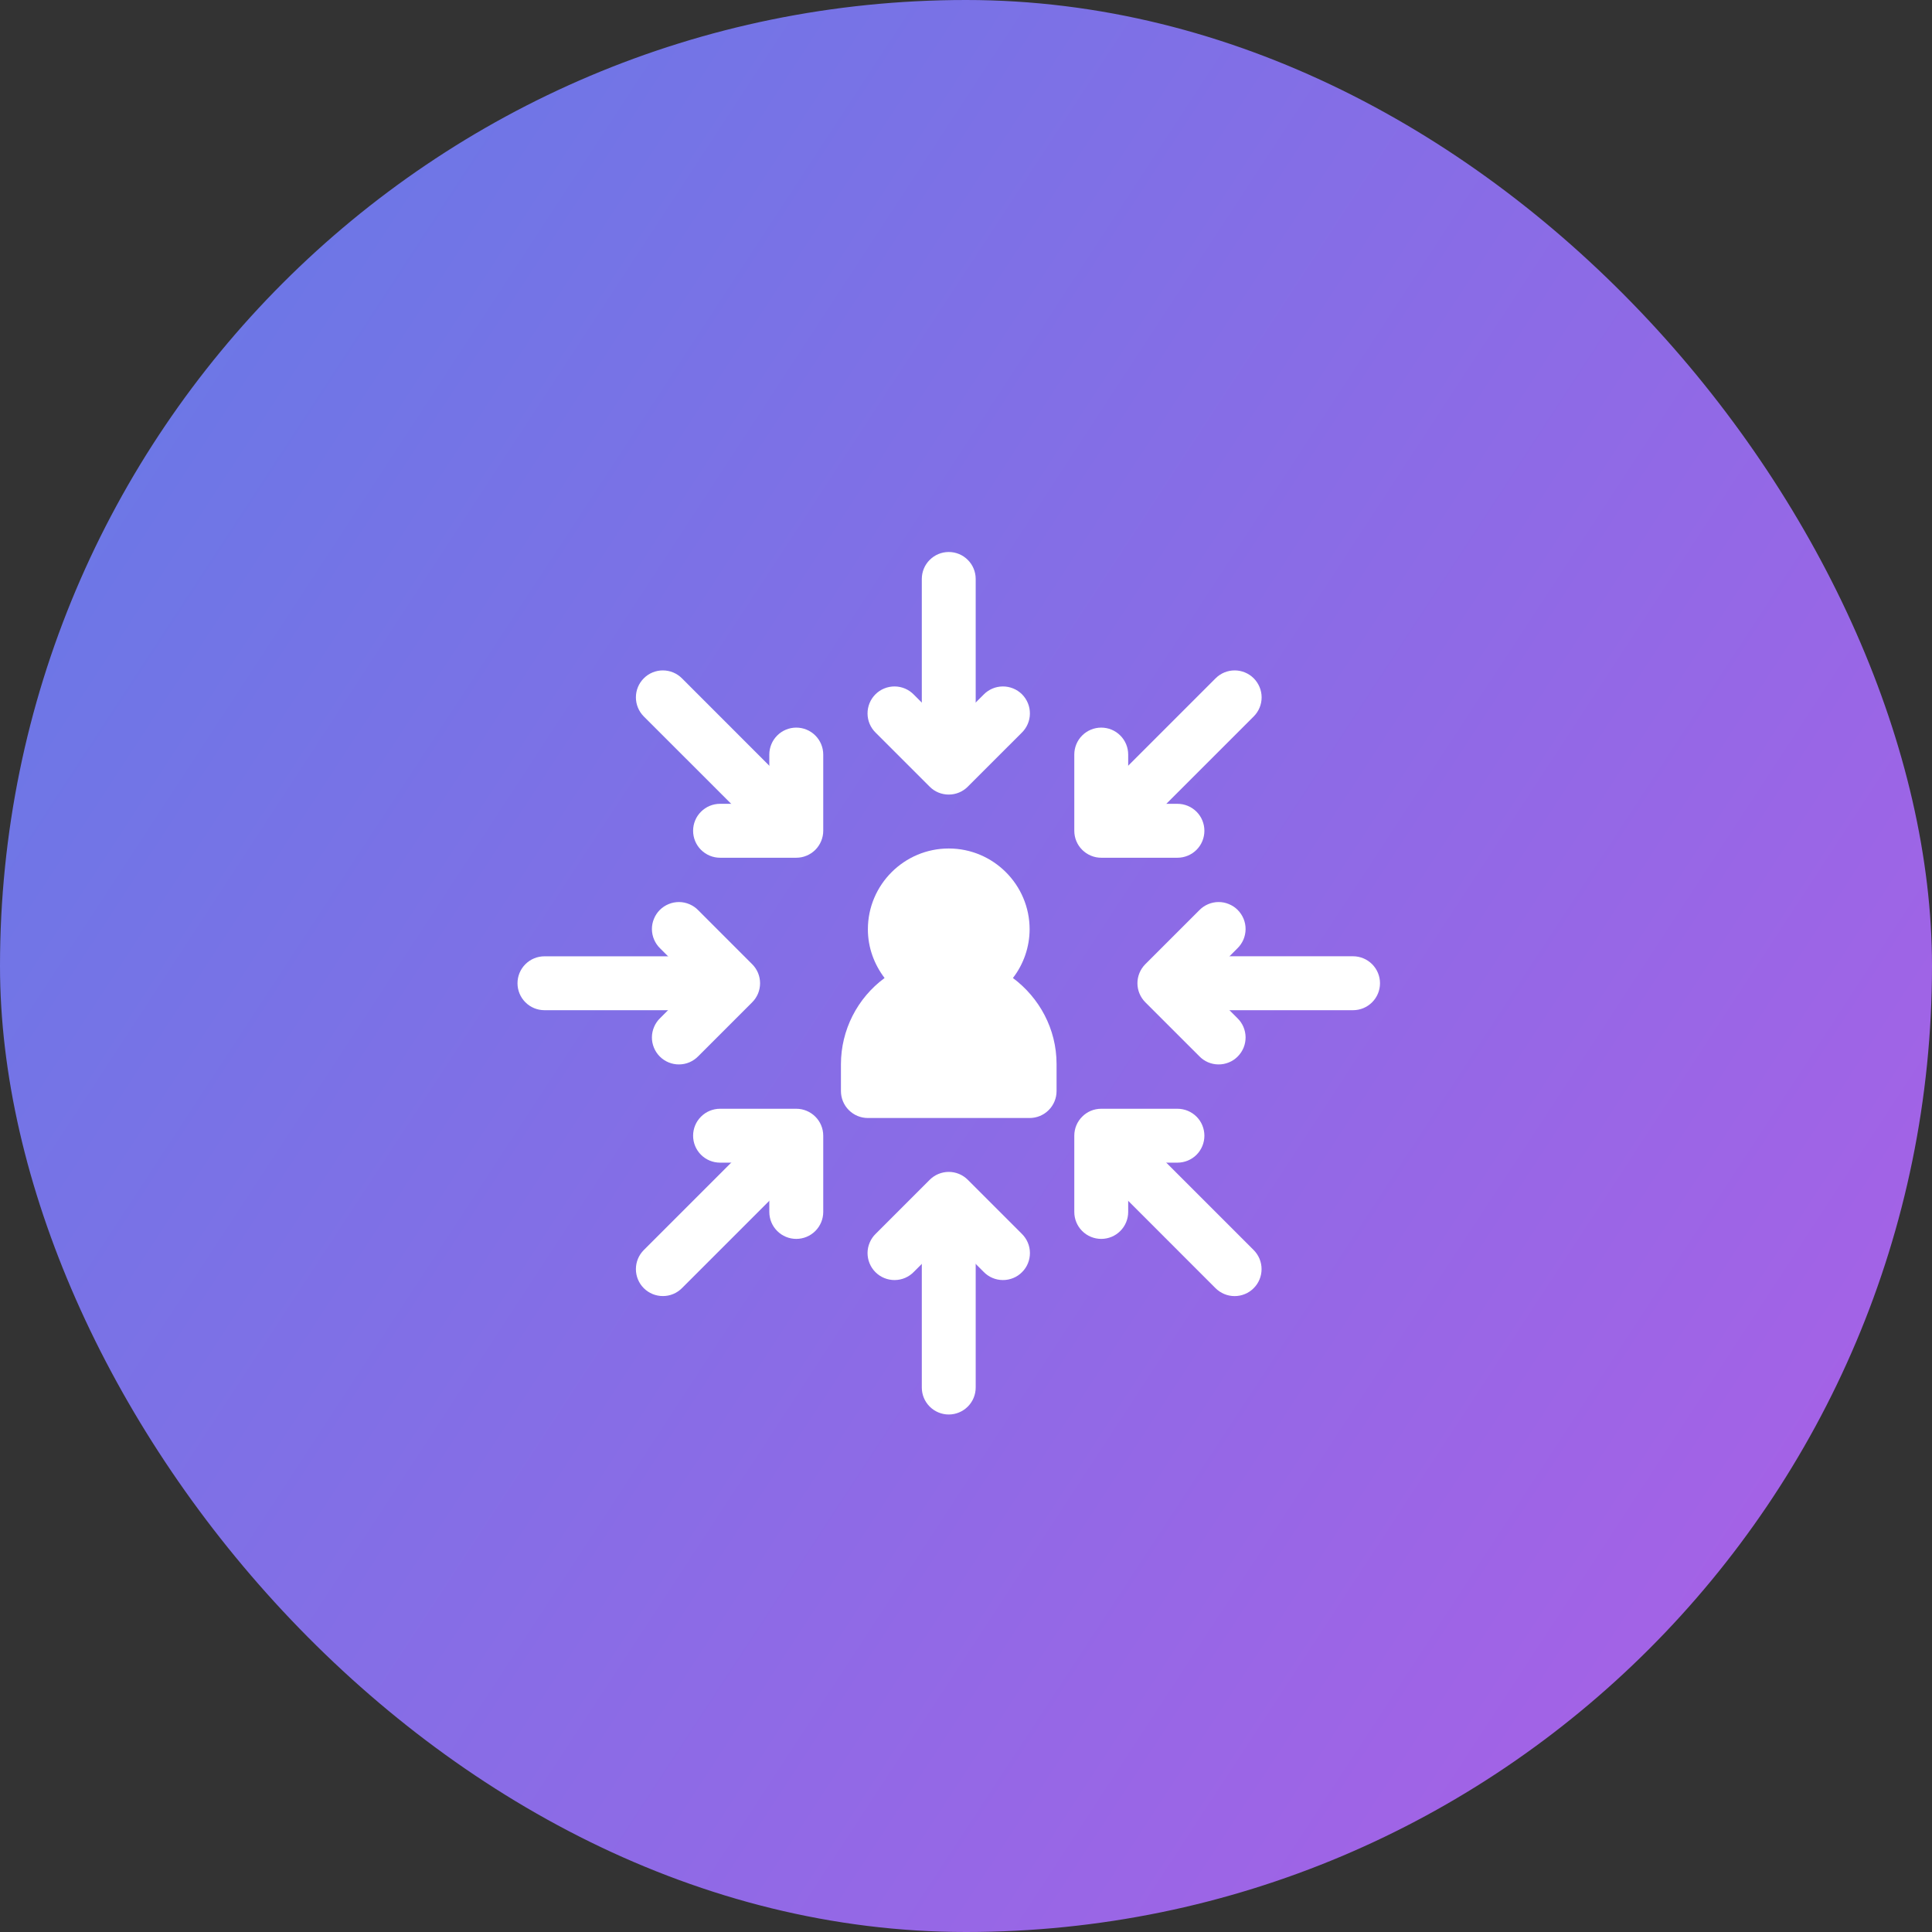 <svg xmlns="http://www.w3.org/2000/svg" width="56" height="56" viewBox="0 0 56 56" fill="none"><rect x="0" y="0" width="56" height="56" fill="#333333" stroke="none"/><rect width="56" height="56" rx="28" fill="url(#paint0_linear_2097_1912)"></rect><path d="M29.36 28.348C29.672 27.943 29.842 27.448 29.844 26.937C29.844 25.645 28.792 24.594 27.5 24.594C26.208 24.594 25.156 25.645 25.156 26.937C25.156 27.469 25.341 27.954 25.64 28.348C25.249 28.636 24.931 29.012 24.711 29.445C24.491 29.879 24.376 30.358 24.375 30.843V31.625C24.375 31.832 24.457 32.031 24.604 32.177C24.75 32.324 24.949 32.406 25.156 32.406H29.844C30.051 32.406 30.25 32.324 30.396 32.177C30.543 32.031 30.625 31.832 30.625 31.625V30.843C30.625 29.82 30.123 28.918 29.36 28.348ZM27.5 22.25C27.293 22.25 27.094 22.168 26.948 22.021C26.801 21.875 26.719 21.676 26.719 21.469V16.781C26.719 16.574 26.801 16.375 26.948 16.229C27.094 16.082 27.293 16 27.5 16C27.707 16 27.906 16.082 28.052 16.229C28.199 16.375 28.281 16.574 28.281 16.781V21.469C28.281 21.676 28.199 21.875 28.052 22.021C27.906 22.168 27.707 22.25 27.5 22.25Z" fill="white"></path><path d="M27.499 23.031C27.397 23.031 27.295 23.011 27.2 22.972C27.105 22.933 27.019 22.875 26.947 22.802L25.384 21.24C25.31 21.168 25.25 21.082 25.209 20.986C25.168 20.891 25.147 20.788 25.146 20.685C25.145 20.581 25.165 20.478 25.204 20.382C25.243 20.286 25.301 20.199 25.375 20.125C25.448 20.052 25.535 19.994 25.631 19.955C25.727 19.916 25.83 19.896 25.934 19.897C26.038 19.898 26.14 19.919 26.235 19.96C26.331 20.001 26.417 20.061 26.489 20.135L27.499 21.145L28.509 20.135C28.581 20.061 28.668 20.001 28.763 19.96C28.858 19.919 28.961 19.898 29.064 19.897C29.168 19.896 29.271 19.916 29.367 19.955C29.463 19.994 29.55 20.052 29.624 20.125C29.697 20.199 29.755 20.286 29.794 20.382C29.834 20.478 29.853 20.581 29.852 20.685C29.852 20.788 29.83 20.891 29.789 20.986C29.748 21.082 29.689 21.168 29.614 21.24L28.052 22.802C27.979 22.875 27.893 22.933 27.798 22.972C27.703 23.011 27.602 23.031 27.499 23.031ZM23.08 24.08C22.933 24.227 22.735 24.309 22.527 24.309C22.32 24.309 22.122 24.227 21.975 24.08L18.66 20.766C18.514 20.619 18.432 20.42 18.432 20.213C18.432 20.006 18.514 19.807 18.661 19.661C18.807 19.514 19.006 19.432 19.213 19.432C19.421 19.432 19.619 19.514 19.766 19.661L23.08 22.976C23.226 23.122 23.308 23.321 23.308 23.528C23.308 23.735 23.226 23.934 23.08 24.08Z" fill="white"></path><path d="M23.633 24.633C23.56 24.705 23.474 24.763 23.379 24.802C23.285 24.842 23.183 24.862 23.08 24.862H20.871C20.664 24.862 20.465 24.779 20.319 24.633C20.172 24.486 20.09 24.288 20.09 24.08C20.09 23.873 20.172 23.674 20.319 23.528C20.465 23.381 20.664 23.299 20.871 23.299H22.299V21.871C22.299 21.664 22.381 21.465 22.528 21.319C22.674 21.172 22.873 21.09 23.08 21.09C23.288 21.09 23.486 21.172 23.633 21.319C23.779 21.465 23.862 21.664 23.862 21.871V24.08C23.862 24.183 23.841 24.285 23.802 24.379C23.763 24.474 23.705 24.56 23.633 24.633ZM21.25 28.5C21.25 28.707 21.168 28.906 21.021 29.052C20.875 29.199 20.676 29.281 20.469 29.281H15.781C15.574 29.281 15.375 29.199 15.229 29.052C15.082 28.906 15 28.707 15 28.5C15 28.293 15.082 28.094 15.229 27.948C15.375 27.801 15.574 27.719 15.781 27.719H20.469C20.676 27.719 20.875 27.801 21.021 27.948C21.168 28.094 21.25 28.293 21.25 28.5Z" fill="white"></path><path d="M22.031 28.5C22.031 28.602 22.011 28.704 21.972 28.799C21.932 28.894 21.875 28.98 21.802 29.052L20.24 30.615C20.168 30.689 20.081 30.749 19.986 30.79C19.891 30.831 19.788 30.852 19.684 30.853C19.581 30.854 19.478 30.834 19.382 30.795C19.286 30.756 19.199 30.698 19.125 30.624C19.052 30.551 18.994 30.464 18.955 30.368C18.915 30.272 18.895 30.169 18.896 30.065C18.897 29.961 18.919 29.859 18.96 29.764C19.001 29.668 19.06 29.582 19.135 29.51L20.145 28.5L19.135 27.49C19.06 27.418 19.001 27.331 18.96 27.236C18.919 27.141 18.897 27.038 18.896 26.934C18.895 26.831 18.915 26.728 18.955 26.632C18.994 26.536 19.052 26.449 19.125 26.375C19.199 26.302 19.286 26.244 19.382 26.205C19.478 26.165 19.581 26.146 19.684 26.146C19.788 26.147 19.891 26.169 19.986 26.21C20.081 26.251 20.168 26.31 20.24 26.385L21.802 27.948C21.875 28.02 21.932 28.106 21.972 28.201C22.011 28.296 22.031 28.397 22.031 28.5ZM23.08 32.919C23.227 33.066 23.309 33.264 23.309 33.472C23.309 33.679 23.227 33.877 23.08 34.024L19.765 37.339C19.619 37.485 19.42 37.568 19.213 37.567C19.006 37.567 18.807 37.485 18.66 37.338C18.514 37.192 18.432 36.993 18.432 36.786C18.432 36.578 18.514 36.38 18.661 36.233L21.976 32.919C22.122 32.773 22.321 32.691 22.528 32.691C22.735 32.691 22.934 32.773 23.08 32.919Z" fill="white"></path><path d="M23.633 32.367C23.774 32.508 23.862 32.703 23.862 32.919V35.129C23.862 35.336 23.779 35.535 23.633 35.681C23.486 35.828 23.288 35.91 23.08 35.91C22.873 35.91 22.674 35.828 22.528 35.681C22.381 35.535 22.299 35.336 22.299 35.129V33.7H20.871C20.664 33.7 20.465 33.618 20.319 33.472C20.172 33.325 20.09 33.127 20.09 32.919C20.09 32.712 20.172 32.513 20.319 32.367C20.465 32.22 20.664 32.138 20.871 32.138H23.08C23.296 32.138 23.491 32.226 23.633 32.367ZM27.5 34.75C27.707 34.75 27.906 34.832 28.052 34.979C28.199 35.125 28.281 35.324 28.281 35.531V40.218C28.281 40.426 28.199 40.624 28.052 40.771C27.906 40.917 27.707 41 27.5 41C27.293 41 27.094 40.917 26.948 40.771C26.801 40.624 26.719 40.426 26.719 40.218V35.531C26.719 35.324 26.801 35.125 26.948 34.979C27.094 34.832 27.293 34.75 27.5 34.75Z" fill="white"></path><path d="M27.5 33.968C27.7 33.968 27.9 34.045 28.052 34.197L29.615 35.76C29.689 35.832 29.749 35.918 29.79 36.014C29.831 36.109 29.852 36.211 29.853 36.315C29.854 36.419 29.834 36.522 29.795 36.618C29.756 36.714 29.698 36.801 29.624 36.874C29.551 36.948 29.464 37.006 29.368 37.045C29.272 37.084 29.169 37.104 29.065 37.103C28.961 37.102 28.859 37.081 28.764 37.04C28.668 36.999 28.582 36.939 28.51 36.864L27.5 35.854L26.49 36.864C26.418 36.939 26.331 36.999 26.236 37.04C26.141 37.081 26.038 37.102 25.934 37.103C25.831 37.104 25.728 37.084 25.632 37.045C25.536 37.006 25.449 36.948 25.375 36.874C25.302 36.801 25.244 36.714 25.205 36.618C25.165 36.522 25.146 36.419 25.146 36.315C25.147 36.211 25.169 36.109 25.21 36.014C25.251 35.918 25.31 35.832 25.385 35.76L26.948 34.197C27.02 34.125 27.106 34.067 27.201 34.028C27.296 33.989 27.397 33.968 27.5 33.968ZM31.919 32.919C32.066 32.773 32.264 32.691 32.472 32.691C32.679 32.691 32.877 32.773 33.024 32.919L36.339 36.234C36.485 36.381 36.568 36.58 36.567 36.787C36.567 36.994 36.485 37.193 36.338 37.339C36.192 37.486 35.993 37.568 35.786 37.568C35.578 37.568 35.38 37.485 35.233 37.339L31.919 34.024C31.773 33.877 31.691 33.679 31.691 33.472C31.691 33.264 31.773 33.066 31.919 32.919Z" fill="white"></path><path d="M31.368 32.367C31.508 32.225 31.703 32.138 31.92 32.138H34.129C34.336 32.138 34.535 32.22 34.682 32.367C34.828 32.513 34.91 32.712 34.91 32.919C34.91 33.126 34.828 33.325 34.682 33.472C34.535 33.618 34.336 33.7 34.129 33.7H32.701V35.129C32.701 35.336 32.619 35.535 32.472 35.681C32.326 35.828 32.127 35.91 31.92 35.91C31.713 35.91 31.514 35.828 31.367 35.681C31.221 35.535 31.139 35.336 31.139 35.129V32.919C31.139 32.704 31.226 32.508 31.368 32.367ZM33.75 28.5C33.75 28.293 33.833 28.094 33.979 27.947C34.126 27.801 34.324 27.718 34.532 27.718H39.219C39.426 27.718 39.625 27.801 39.771 27.947C39.918 28.094 40 28.293 40 28.5C40 28.707 39.918 28.906 39.771 29.052C39.625 29.199 39.426 29.281 39.219 29.281H34.532C34.324 29.281 34.126 29.199 33.979 29.052C33.833 28.906 33.75 28.707 33.75 28.5Z" fill="white"></path><path d="M32.969 28.5C32.969 28.3 33.046 28.1 33.198 27.947L34.761 26.385C34.833 26.31 34.919 26.251 35.014 26.21C35.11 26.169 35.212 26.147 35.316 26.146C35.42 26.145 35.523 26.165 35.618 26.205C35.715 26.244 35.802 26.302 35.875 26.375C35.948 26.449 36.006 26.536 36.046 26.632C36.085 26.728 36.105 26.831 36.104 26.934C36.103 27.038 36.081 27.141 36.041 27.236C35.999 27.331 35.94 27.418 35.865 27.49L34.855 28.5L35.865 29.51C35.94 29.582 35.999 29.668 36.041 29.764C36.081 29.859 36.103 29.961 36.104 30.065C36.105 30.169 36.085 30.272 36.046 30.368C36.006 30.464 35.948 30.551 35.875 30.624C35.802 30.698 35.715 30.756 35.618 30.795C35.523 30.834 35.42 30.854 35.316 30.853C35.212 30.852 35.11 30.831 35.014 30.79C34.919 30.749 34.833 30.689 34.761 30.614L33.198 29.052C33.126 28.98 33.068 28.893 33.029 28.799C32.989 28.704 32.969 28.602 32.969 28.5ZM31.92 24.08C31.774 23.934 31.691 23.735 31.691 23.528C31.691 23.321 31.774 23.122 31.92 22.976L35.235 19.661C35.382 19.514 35.58 19.432 35.788 19.432C35.995 19.432 36.194 19.515 36.34 19.661C36.486 19.808 36.569 20.007 36.569 20.214C36.569 20.421 36.486 20.62 36.34 20.766L33.025 24.08C32.878 24.227 32.68 24.309 32.472 24.309C32.265 24.309 32.067 24.227 31.92 24.08Z" fill="white"></path><path d="M31.368 24.633C31.295 24.56 31.237 24.474 31.198 24.379C31.159 24.285 31.139 24.183 31.139 24.08V21.871C31.139 21.664 31.221 21.465 31.367 21.319C31.514 21.172 31.713 21.09 31.92 21.09C32.127 21.09 32.326 21.172 32.472 21.319C32.619 21.465 32.701 21.664 32.701 21.871V23.299H34.129C34.336 23.299 34.535 23.381 34.682 23.528C34.828 23.674 34.91 23.873 34.91 24.08C34.91 24.288 34.828 24.486 34.682 24.633C34.535 24.779 34.336 24.862 34.129 24.862H31.92C31.817 24.862 31.716 24.842 31.621 24.802C31.526 24.763 31.44 24.705 31.368 24.633Z" fill="white"></path><defs><linearGradient id="paint0_linear_2097_1912" x1="-13.151" y1="3.044" x2="69.592" y2="57.145" gradientUnits="userSpaceOnUse"><stop stop-color="#5A7EE6"></stop><stop offset="1" stop-color="#B95AE6"></stop></linearGradient></defs></svg>
